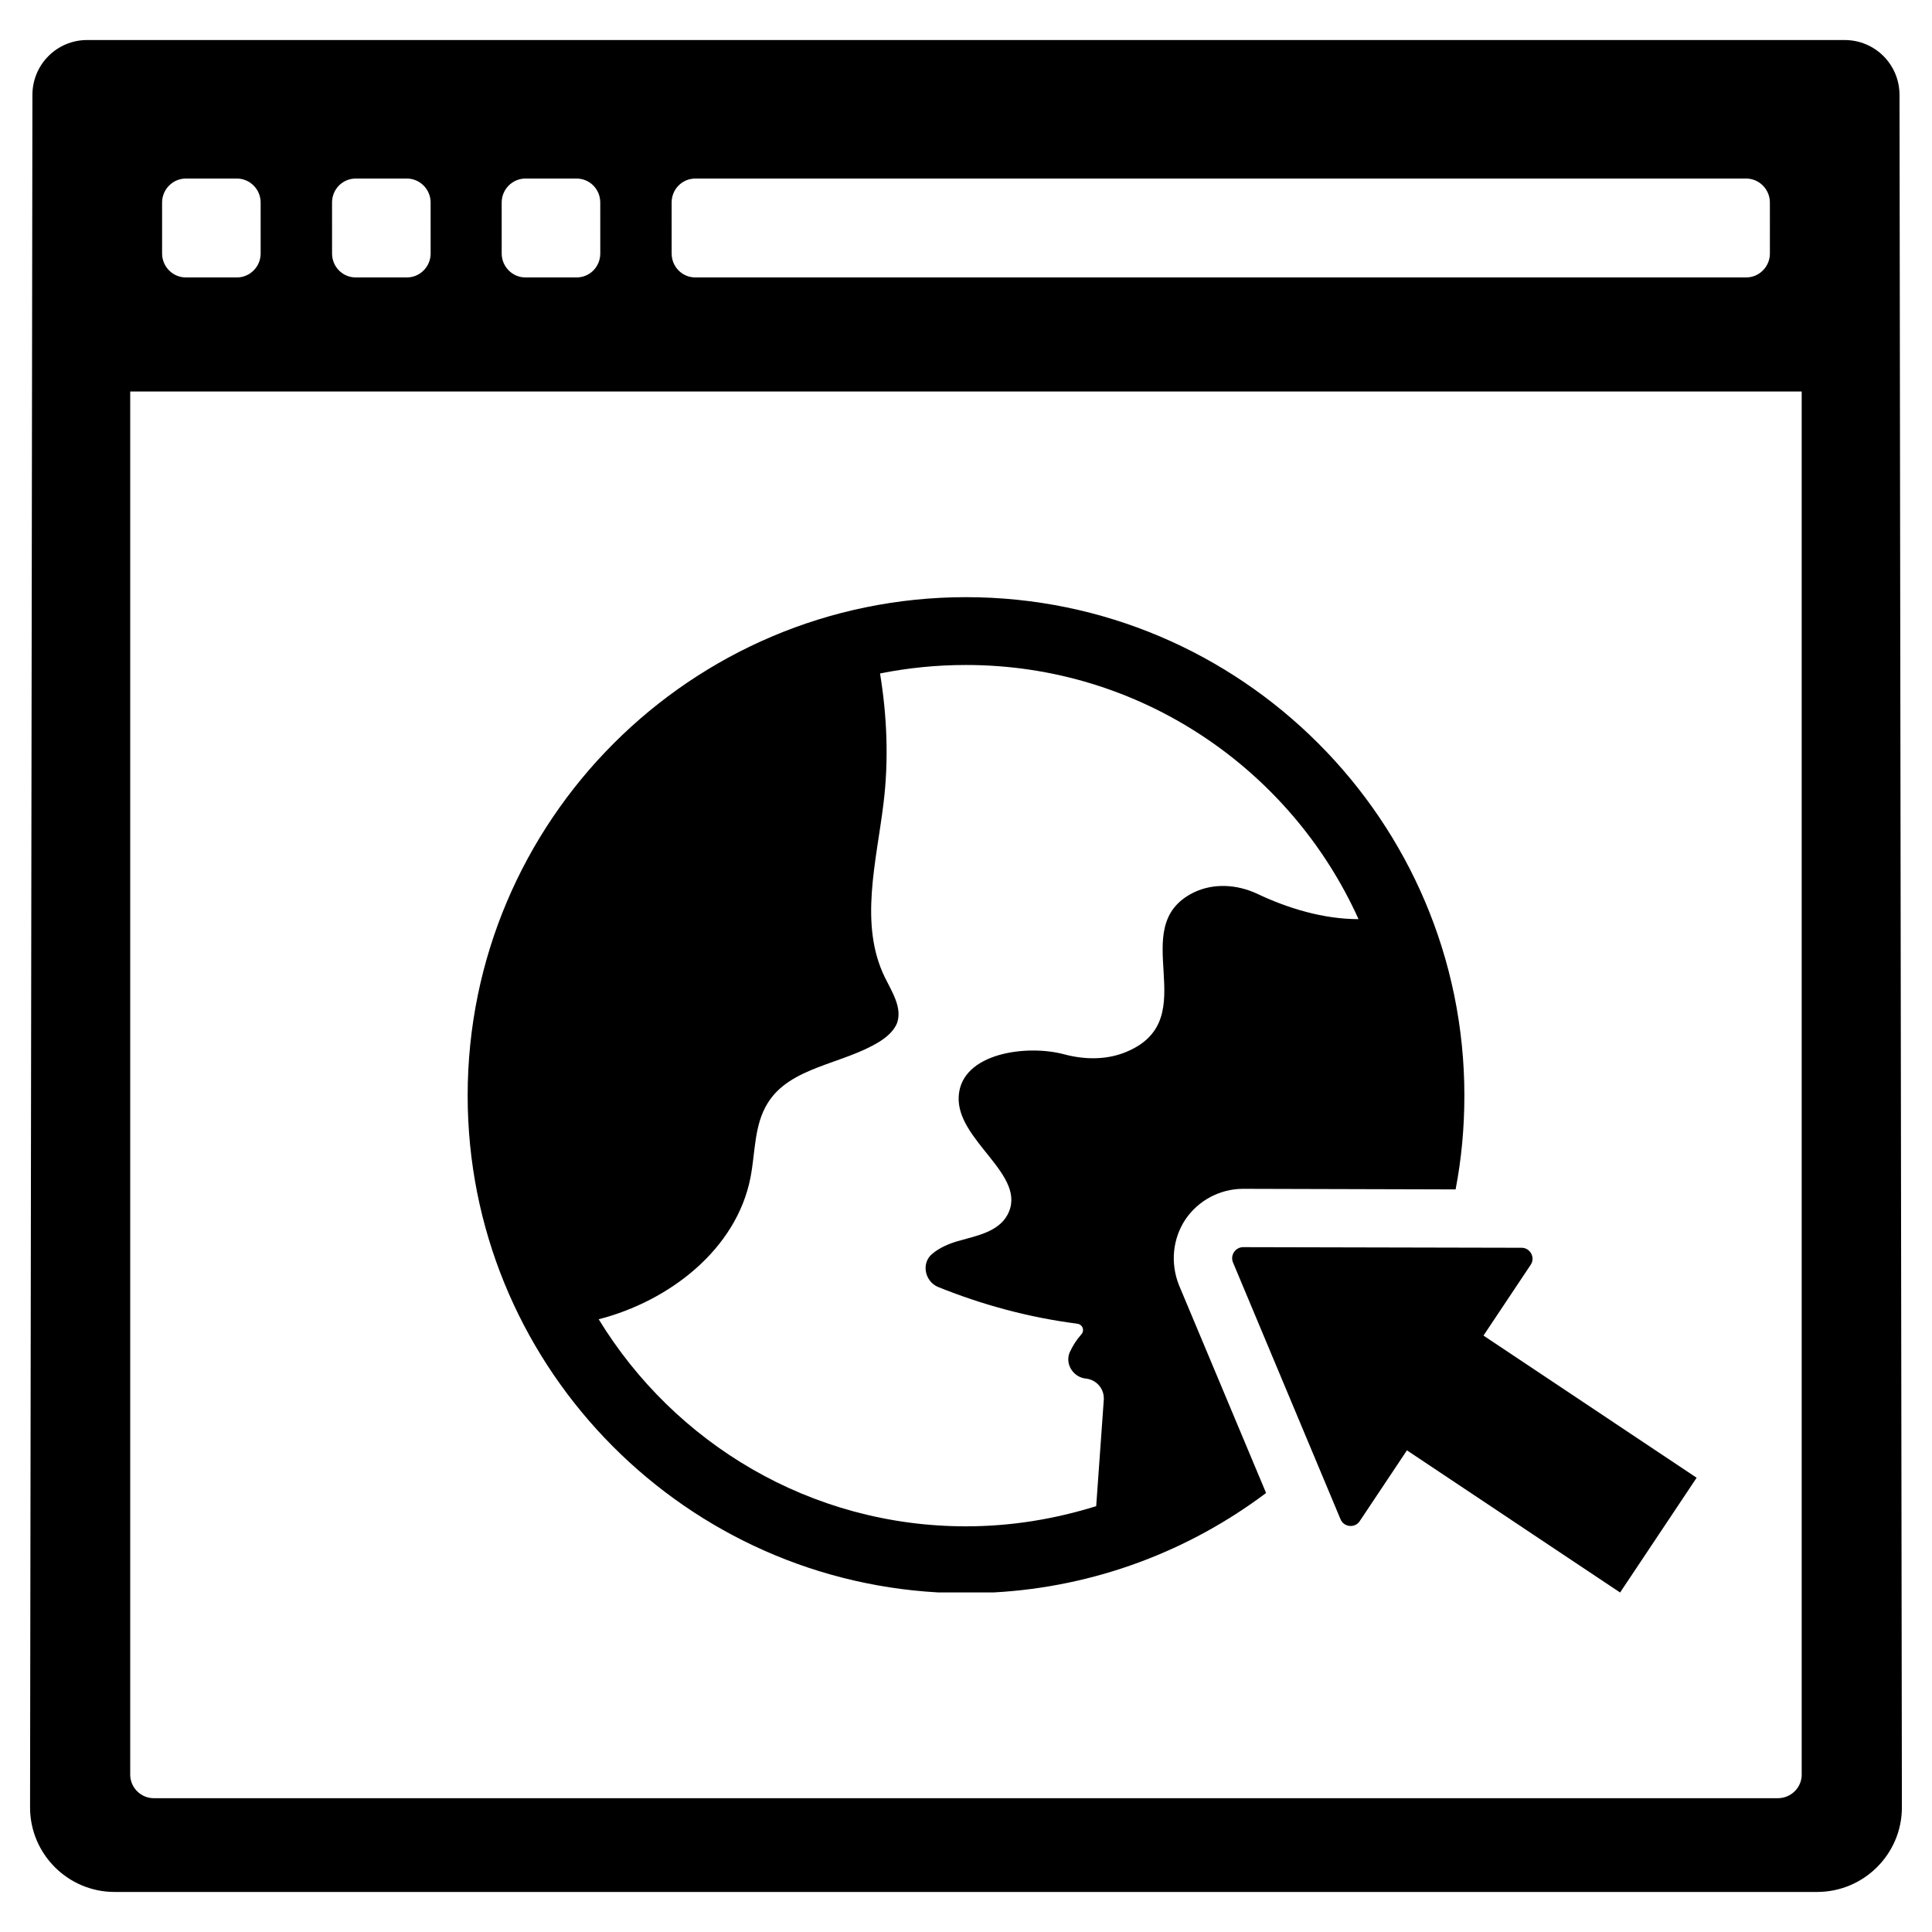 <?xml version="1.0" encoding="UTF-8"?>
<!-- Uploaded to: SVG Repo, www.svgrepo.com, Generator: SVG Repo Mixer Tools -->
<svg fill="#000000" width="800px" height="800px" version="1.1" viewBox="144 144 512 512" xmlns="http://www.w3.org/2000/svg">
 <g>
  <path d="m392.56 566.01h14.805c26.973-1.473 51.855-11.082 72.16-26.352l-23.098-55.109c-2.324-5.891-1.629-12.324 1.707-17.363 3.41-5.039 9.07-8.062 15.113-8.137l56.504 0.156c1.551-8.062 2.324-16.355 2.324-24.879 0-72.781-59.219-132.07-132.07-132.07-72.859 0-132.07 59.293-132.07 132.07-0.004 70.297 55.262 127.81 124.63 131.68zm-49.684-109.91c1.316-6.664 0.93-13.953 4.574-19.766 5.969-9.688 19.844-10.23 29.609-16.277 1.859-1.164 3.797-2.789 4.652-4.883 1.473-4.109-1.316-8.293-3.254-12.246-6.82-14.027-2.172-30.617-0.309-46.117 1.395-11.395 0.93-23.02-0.93-34.336 7.363-1.473 14.961-2.246 22.789-2.246 46.273 0 86.113 27.672 104.02 67.355-9.301 0-18.758-2.867-26.895-6.742-5.348-2.481-11.551-2.867-16.82-0.309-18.445 9.145 3.18 33.328-17.672 42.164-5.269 2.246-11.16 2.172-16.664 0.699-9.844-2.637-27.129-0.387-27.902 11.008-0.852 11.938 18.68 21.082 12.867 31.625-2.481 4.496-8.293 5.504-13.176 6.898-2.324 0.699-4.727 1.707-6.59 3.254-3.102 2.402-2.172 7.285 1.316 8.836 11.859 4.805 24.262 8.137 36.895 9.766 1.551 0.156 2.172 1.859 1.086 2.945-1.238 1.395-2.246 3.023-3.023 4.727-1.238 3.102 1.008 6.59 4.418 6.898 2.637 0.309 4.652 2.559 4.652 5.191v0.387l-2.016 28.215c-10.93 3.41-22.477 5.348-34.492 5.348-41.234 0-77.277-22.012-97.352-54.875 18.746-4.812 36.496-18.531 40.219-37.52z"/>
  <path d="m470.74 478.52 28.523 68.121c0.867 2.086 3.797 2.402 5.07 0.488l12.52-18.773 56.488 37.676 20.285-30.414-56.488-37.676 12.52-18.773c1.277-1.914-0.141-4.488-2.402-4.496l-73.852-0.164c-2.031 0.043-3.418 2.129-2.664 4.012z"/>
  <path d="m647.39 169.17c0-8.07-6.488-14.562-14.562-14.562h-465.75c-7.992 0-14.488 6.488-14.488 14.562l-0.625 453.82c0 12.348 10.047 22.398 22.398 22.398h451.18c12.395 0 22.477-10.055 22.477-22.398zm-325.4 28.484c0-3.481 2.773-6.332 6.254-6.332h278.54c3.402 0 6.254 2.852 6.254 6.332l0.004 13.535c0 3.488-2.852 6.332-6.254 6.332h-278.54c-3.481 0-6.254-2.852-6.254-6.332zm-45.039 0c0-3.481 2.852-6.332 6.254-6.332h13.617c3.481 0 6.254 2.852 6.254 6.332l0.004 13.535c0 3.488-2.773 6.332-6.254 6.332h-13.617c-3.402 0-6.254-2.852-6.254-6.332zm-44.957 0c0-3.481 2.766-6.332 6.254-6.332h13.617c3.402 0 6.254 2.852 6.254 6.332l0.004 13.535c0 3.488-2.852 6.332-6.254 6.332h-13.617c-3.481 0-6.254-2.852-6.254-6.332zm-45.039 0c0-3.481 2.852-6.332 6.254-6.332h13.609c3.402 0 6.254 2.852 6.254 6.332l0.004 13.535c0 3.488-2.852 6.332-6.254 6.332h-13.613c-3.402 0-6.254-2.852-6.254-6.332zm434.52 416.62c0 3.457-2.844 6.269-6.34 6.269h-430.36c-3.457 0-6.269-2.812-6.269-6.269v-366.52h442.96v366.52z"/>
 </g>
</svg>